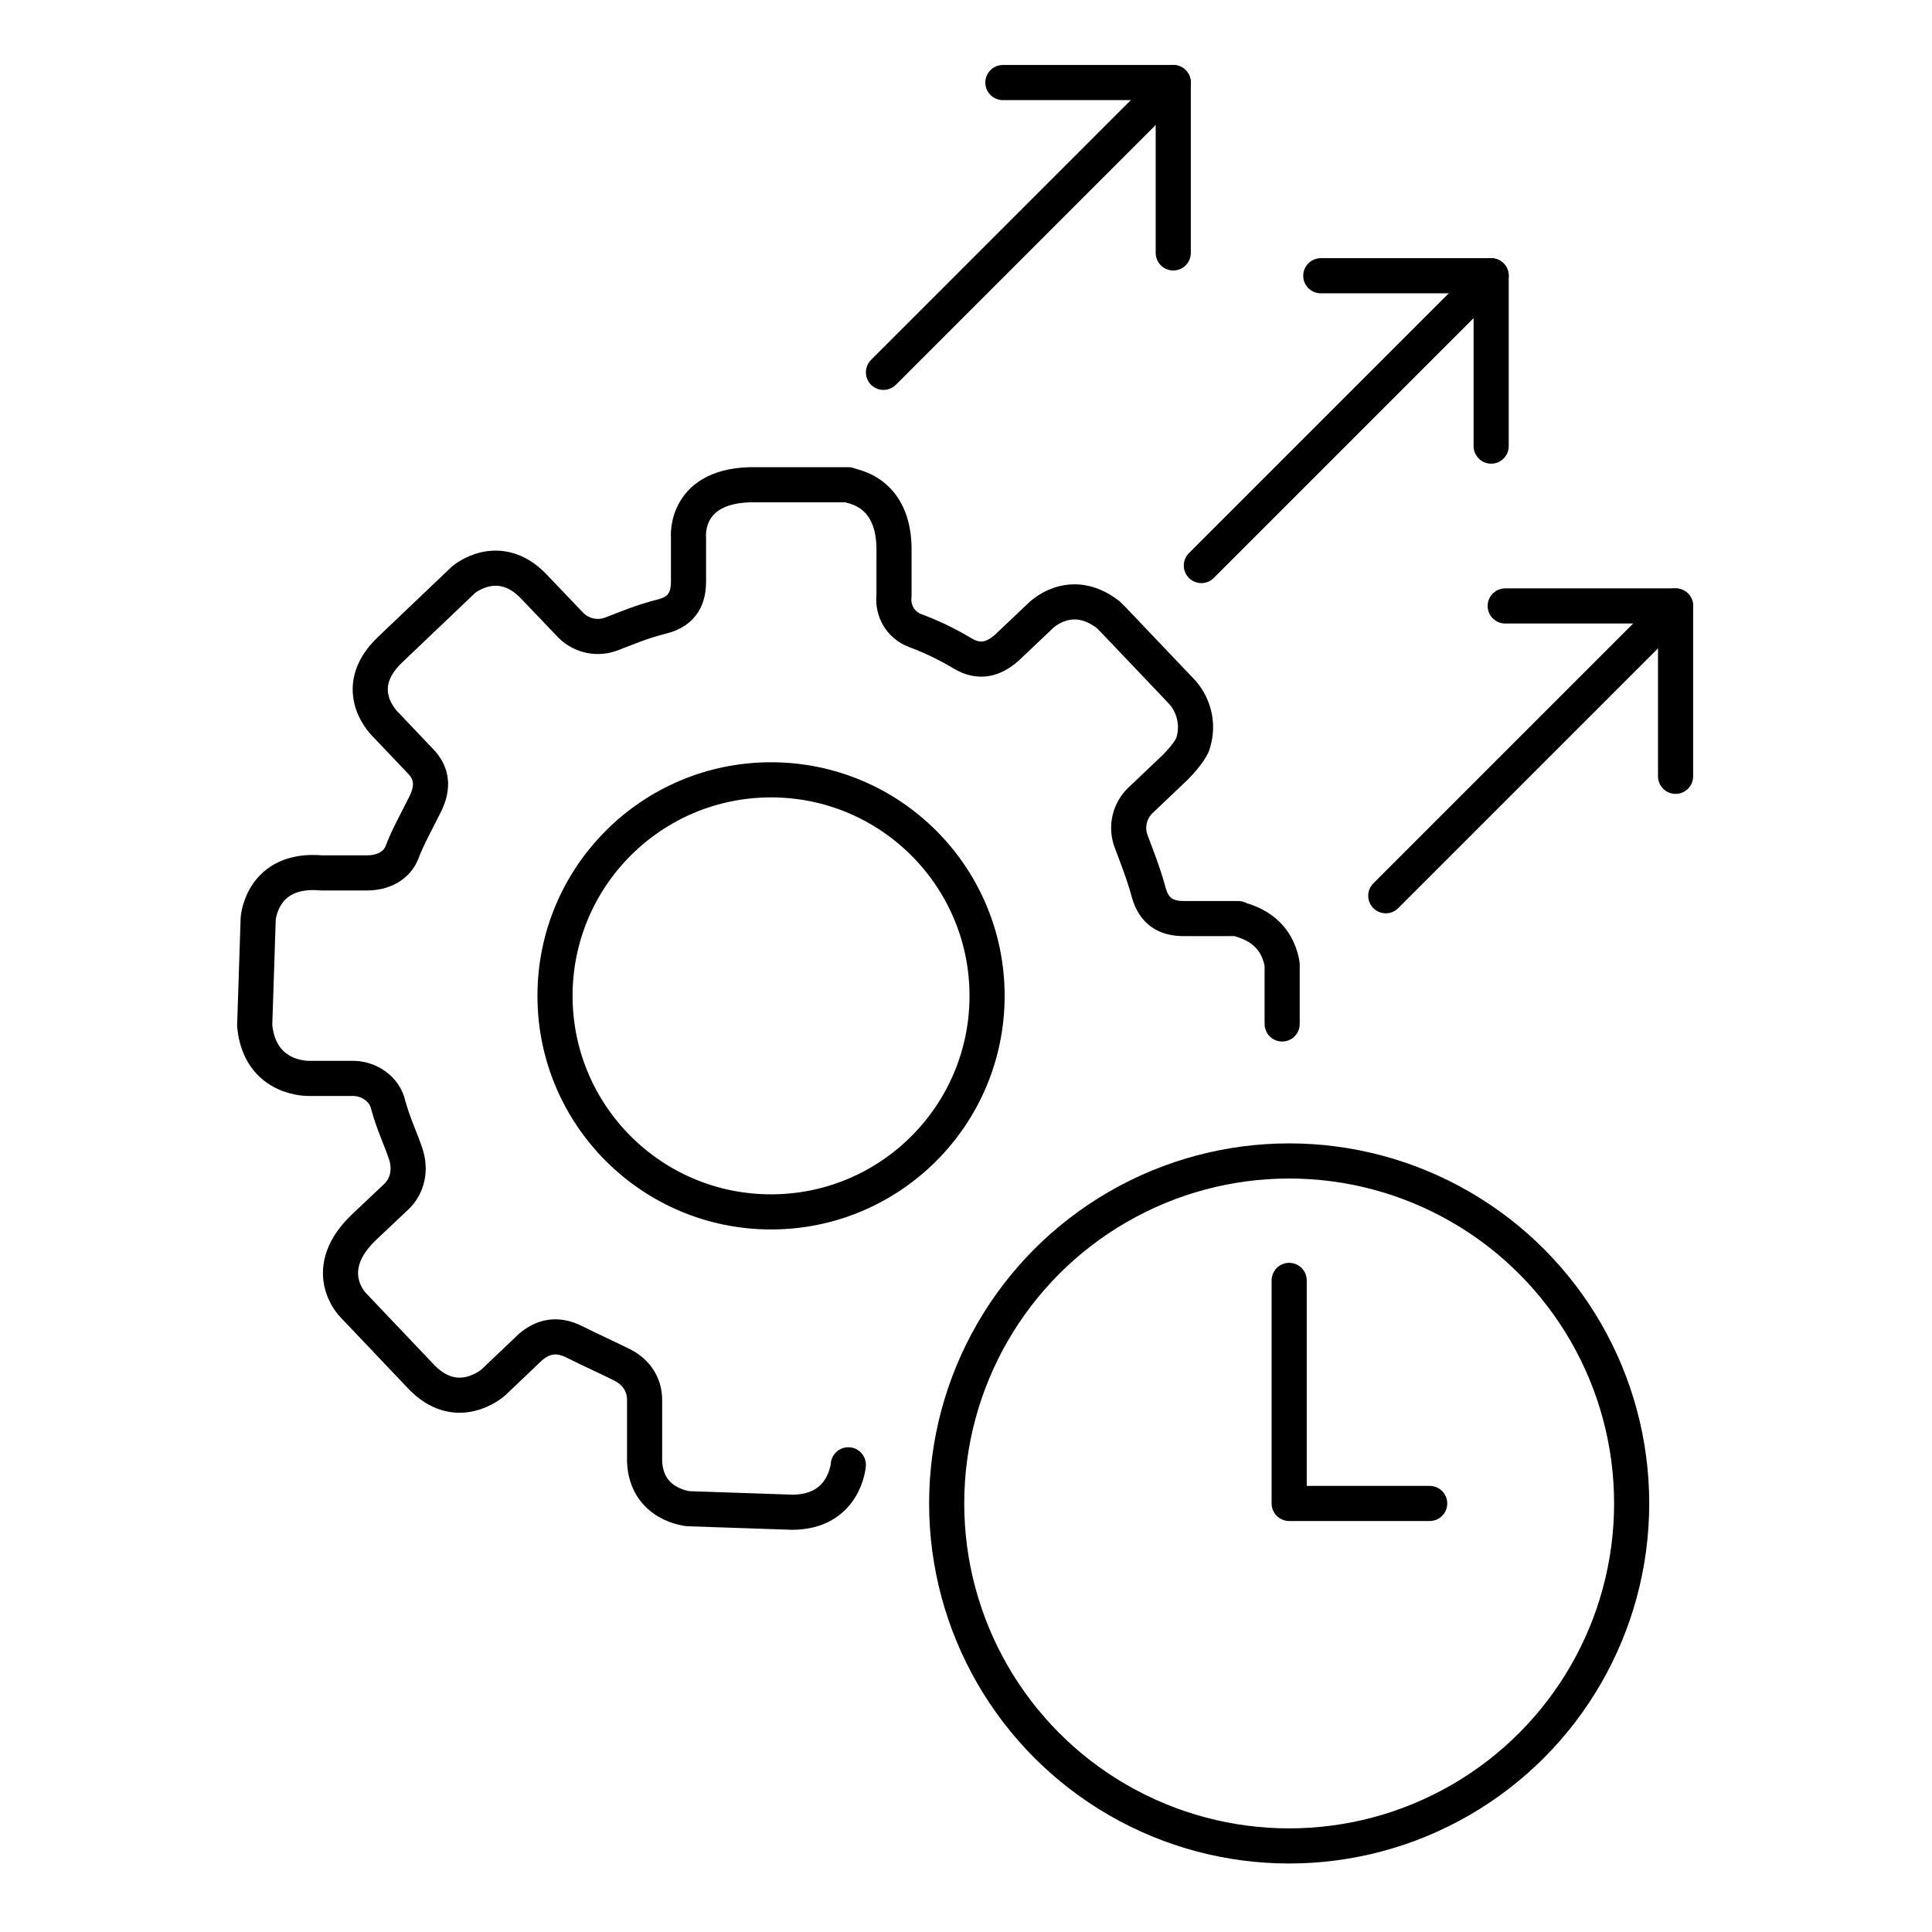 <?xml version="1.0" encoding="UTF-8"?> <svg xmlns="http://www.w3.org/2000/svg" id="Livello_1" version="1.1" viewBox="0 0 110 110"><defs><style> .st0, .st1 { fill: none; stroke: #000; stroke-linecap: round; stroke-linejoin: round; stroke-width: 2px; } .st1 { fill-rule: evenodd; } </style></defs><g><circle class="st0" cx="73.4" cy="85.6" r="19.5"></circle><polyline class="st0" points="81.4 85.6 73.4 85.6 73.4 72.9"></polyline></g><g><path class="st1" d="M48.3,83.4s-.2,2.7-3.2,2.7l-5.9-.2s-2.4-.2-2.5-2.7v-3.5c0-.9-.5-1.6-1.3-2s-1.7-.8-2.7-1.3-1.8-.3-2.5.3l-2.1,2s-2.1,1.9-4.2-.4l-3.8-4s-2-2,.7-4.5l1.8-1.7c.6-.6.8-1.5.5-2.4s-.7-1.7-1-2.8c-.2-.9-1.1-1.5-2-1.5h-2.5c0,0-2.8.1-3.1-3l.2-6.1s.2-2.9,3.6-2.6h2.6c.9,0,1.7-.4,2-1.2s.8-1.7,1.3-2.7.4-1.8-.3-2.5l-1.9-2s-2.2-2,.2-4.3l4.2-4s2-1.7,4,.4l2.1,2.2c.6.6,1.5.8,2.3.5s1.7-.7,2.9-1,1.5-1.1,1.5-2v-2.5c0,0-.3-3.1,3.9-3h5.2c0,.1,2.7.2,2.6,3.9v2.4c-.1.9.4,1.7,1.2,2s1.7.7,2.7,1.3,1.8.3,2.5-.3l1.9-1.8s1.7-1.8,3.9-.1l.3.3,3.9,4.1s1.2,1.2.6,3c0,0-.2.5-1,1.3l-2,1.9c-.6.6-.8,1.5-.5,2.3s.7,1.8,1,2.9,1,1.5,2,1.5h3.1c0,.1,2.1.3,2.5,2.6v3.4"></path><circle class="st0" cx="43.9" cy="56.7" r="12.3"></circle></g><g><polyline class="st1" points="57.1 4.7 66.8 4.7 66.8 14.4"></polyline><line class="st0" x1="66.8" y1="4.7" x2="50.3" y2="21.2"></line></g><g><polyline class="st1" points="75.2 15.7 84.9 15.7 84.9 25.4"></polyline><line class="st0" x1="84.9" y1="15.7" x2="68.4" y2="32.2"></line></g><g><polyline class="st1" points="85.7 34.5 95.4 34.5 95.4 44.2"></polyline><line class="st0" x1="95.4" y1="34.5" x2="78.9" y2="51"></line></g></svg> 